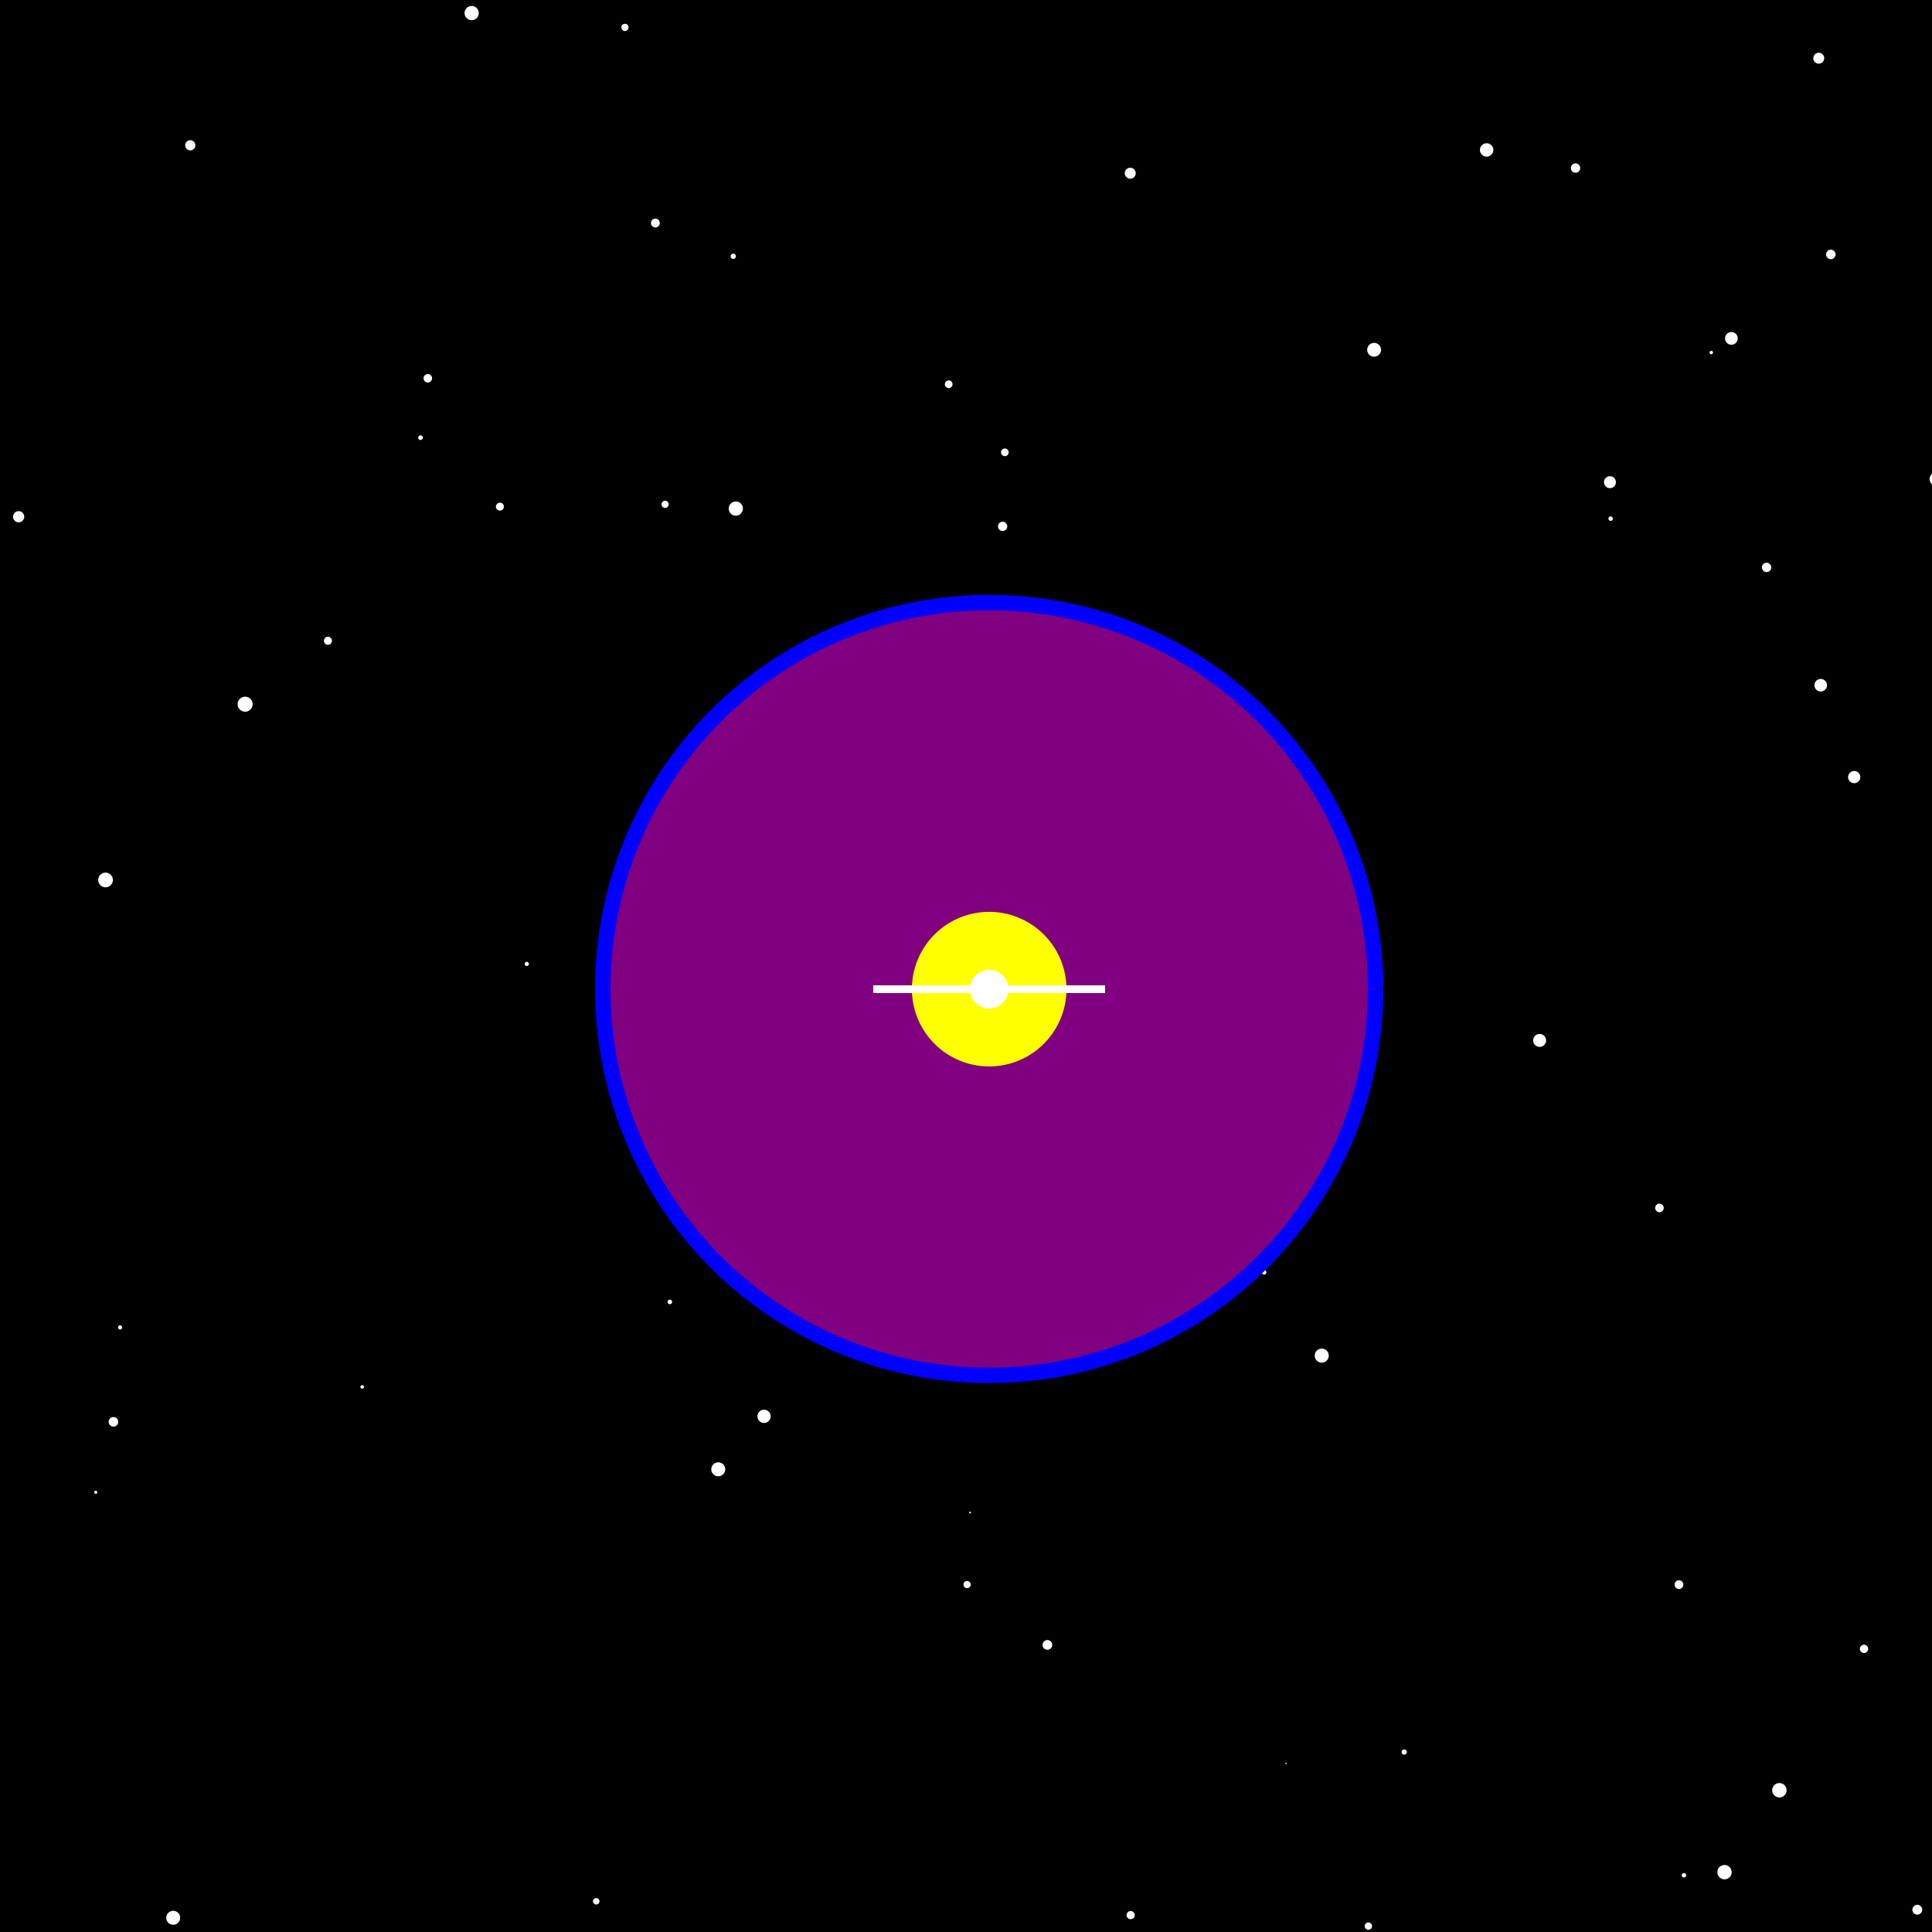 <!--

Generated by DrawGPT.
Free, open source, AI generated images in SVG, PNG, and HTML Canvas format.
https://drawgpt.ai

Created: 2023-09-26T21:44:53.712Z
Link: https://drawgpt.ai/prompt/64275/

-->
<svg xmlns="http://www.w3.org/2000/svg" xmlns:xlink="http://www.w3.org/1999/xlink" width="500" height="500"><defs/><g><rect fill="black" stroke="none" x="0" y="0" width="512" height="512"/><path fill="white" stroke="none" paint-order="stroke fill markers" d=" M 94.199 358.935 A 0.458 0.458 0 1 1 94.199 358.934"/><path fill="white" stroke="none" paint-order="stroke fill markers" d=" M 31.615 343.542 A 0.529 0.529 0 1 1 31.615 343.541"/><path fill="white" stroke="none" paint-order="stroke fill markers" d=" M 251.292 391.439 A 0.237 0.237 0 1 1 251.292 391.438"/><path fill="white" stroke="none" paint-order="stroke fill markers" d=" M 260.676 136.225 A 1.196 1.196 0 1 1 260.676 136.224"/><path fill="white" stroke="none" paint-order="stroke fill markers" d=" M 343.884 350.836 A 1.816 1.816 0 1 1 343.884 350.835"/><path fill="white" stroke="none" paint-order="stroke fill markers" d=" M 327.745 329.273 A 0.589 0.589 0 1 1 327.745 329.272"/><path fill="white" stroke="none" paint-order="stroke fill markers" d=" M 244.804 140.432 A 0.159 0.159 0 1 1 244.804 140.432"/><path fill="white" stroke="none" paint-order="stroke fill markers" d=" M 475.044 65.849 A 1.229 1.229 0 1 1 475.044 65.848"/><path fill="white" stroke="none" paint-order="stroke fill markers" d=" M 430.575 312.61 A 1.111 1.111 0 1 1 430.575 312.609"/><path fill="white" stroke="none" paint-order="stroke fill markers" d=" M 418.196 124.79 A 1.542 1.542 0 1 1 418.196 124.788"/><path fill="white" stroke="none" paint-order="stroke fill markers" d=" M 112.527 261.33 A 0.688 0.688 0 1 1 112.527 261.33"/><path fill="white" stroke="none" paint-order="stroke fill markers" d=" M 29.211 227.735 A 1.896 1.896 0 1 1 29.211 227.733"/><path fill="white" stroke="none" paint-order="stroke fill markers" d=" M 408.957 43.497 A 1.209 1.209 0 1 1 408.957 43.496"/><path fill="white" stroke="none" paint-order="stroke fill markers" d=" M 472.107 15.065 A 1.412 1.412 0 1 1 472.107 15.064"/><path fill="white" stroke="none" paint-order="stroke fill markers" d=" M 246.517 99.442 A 0.995 0.995 0 1 1 246.517 99.441"/><path fill="white" stroke="none" paint-order="stroke fill markers" d=" M 160.635 258.334 A 1.133 1.133 0 1 1 160.635 258.332"/><path fill="white" stroke="none" paint-order="stroke fill markers" d=" M 331.936 318.314 A 1.545 1.545 0 1 1 331.936 318.312"/><path fill="white" stroke="none" paint-order="stroke fill markers" d=" M 54.305 387.754 A 0.265 0.265 0 1 1 54.305 387.754"/><path fill="white" stroke="none" paint-order="stroke fill markers" d=" M 7.999 91.128 A 0.899 0.899 0 1 1 7.999 91.128"/><path fill="white" stroke="none" paint-order="stroke fill markers" d=" M 130.403 131.125 A 1.028 1.028 0 1 1 130.403 131.124"/><path fill="white" stroke="none" paint-order="stroke fill markers" d=" M 187.691 380.254 A 1.805 1.805 0 1 1 187.691 380.253"/><path fill="white" stroke="none" paint-order="stroke fill markers" d=" M 303.442 253.06 A 0.73 0.73 0 1 1 303.442 253.059"/><path fill="white" stroke="none" paint-order="stroke fill markers" d=" M 295.812 343.479 A 0.758 0.758 0 1 1 295.812 343.478"/><path fill="white" stroke="none" paint-order="stroke fill markers" d=" M 109.431 113.265 A 0.602 0.602 0 1 1 109.431 113.264"/><path fill="white" stroke="none" paint-order="stroke fill markers" d=" M 185.812 186.99 A 0.971 0.971 0 1 1 185.812 186.989"/><path fill="white" stroke="none" paint-order="stroke fill markers" d=" M 161.411 198.604 A 0.063 0.063 0 1 1 161.411 198.604"/><path fill="white" stroke="none" paint-order="stroke fill markers" d=" M 330.063 446.205 A 0.414 0.414 0 1 1 330.063 446.205"/><path fill="white" stroke="none" paint-order="stroke fill markers" d=" M 261.044 117.062 A 0.988 0.988 0 1 1 261.044 117.061"/><path fill="white" stroke="none" paint-order="stroke fill markers" d=" M 417.416 134.227 A 0.575 0.575 0 1 1 417.416 134.226"/><path fill="white" stroke="none" paint-order="stroke fill markers" d=" M 322.283 348.116 A 0.239 0.239 0 1 1 322.283 348.116"/><path fill="white" stroke="none" paint-order="stroke fill markers" d=" M 111.818 97.9 A 1.1 1.1 0 1 1 111.818 97.899"/><path fill="white" stroke="none" paint-order="stroke fill markers" d=" M 355.084 498.481 A 0.947 0.947 0 1 1 355.084 498.48"/><path fill="white" stroke="none" paint-order="stroke fill markers" d=" M 472.825 177.335 A 1.623 1.623 0 1 1 472.825 177.333"/><path fill="white" stroke="none" paint-order="stroke fill markers" d=" M 448.155 484.513 A 1.853 1.853 0 1 1 448.155 484.511"/><path fill="white" stroke="none" paint-order="stroke fill markers" d=" M 173.942 336.933 A 0.591 0.591 0 1 1 173.942 336.932"/><path fill="white" stroke="none" paint-order="stroke fill markers" d=" M 267.71 332.67 A 1.444 1.444 0 1 1 267.71 332.669"/><path fill="white" stroke="none" paint-order="stroke fill markers" d=" M 50.558 37.604 A 1.316 1.316 0 1 1 50.558 37.603"/><path fill="white" stroke="none" paint-order="stroke fill markers" d=" M 482.73 198.18 A 0.008 0.008 0 1 1 482.73 198.18"/><path fill="white" stroke="none" paint-order="stroke fill markers" d=" M 504.783 141.722 A 1.792 1.792 0 1 1 504.783 141.72"/><path fill="white" stroke="none" paint-order="stroke fill markers" d=" M 240.861 237.418 A 0.462 0.462 0 1 1 240.861 237.417"/><path fill="white" stroke="none" paint-order="stroke fill markers" d=" M 123.905 3.383 A 1.835 1.835 0 1 1 123.905 3.381"/><path fill="white" stroke="none" paint-order="stroke fill markers" d=" M 246.746 218.675 A 0.172 0.172 0 1 1 246.746 218.675"/><path fill="white" stroke="none" paint-order="stroke fill markers" d=" M 447.398 419.385 A 0.498 0.498 0 1 1 447.398 419.385"/><path fill="white" stroke="none" paint-order="stroke fill markers" d=" M 506.624 48.685 A 0.947 0.947 0 1 1 506.624 48.684"/><path fill="white" stroke="none" paint-order="stroke fill markers" d=" M 293.923 44.829 A 1.416 1.416 0 1 1 293.923 44.827"/><path fill="white" stroke="none" paint-order="stroke fill markers" d=" M 462.367 463.315 A 1.86 1.86 0 1 1 462.367 463.313"/><path fill="white" stroke="none" paint-order="stroke fill markers" d=" M 497.464 494.232 A 1.27 1.27 0 1 1 497.464 494.231"/><path fill="white" stroke="none" paint-order="stroke fill markers" d=" M 225.745 198.21 A 1.363 1.363 0 1 1 225.745 198.209"/><path fill="white" stroke="none" paint-order="stroke fill markers" d=" M 133.732 502.103 A 1.472 1.472 0 1 1 133.732 502.102"/><path fill="white" stroke="none" paint-order="stroke fill markers" d=" M 65.379 182.246 A 1.939 1.939 0 1 1 65.379 182.244"/><path fill="white" stroke="none" paint-order="stroke fill markers" d=" M 357.409 90.528 A 1.789 1.789 0 1 1 357.409 90.526"/><path fill="white" stroke="none" paint-order="stroke fill markers" d=" M 443.325 91.234 A 0.444 0.444 0 1 1 443.325 91.233"/><path fill="white" stroke="none" paint-order="stroke fill markers" d=" M 101.51 1.971 A 0.67 0.67 0 1 1 101.51 1.971"/><path fill="white" stroke="none" paint-order="stroke fill markers" d=" M 326.239 500.593 A 0.045 0.045 0 1 1 326.239 500.593"/><path fill="white" stroke="none" paint-order="stroke fill markers" d=" M 268.298 239.037 A 1.507 1.507 0 1 1 268.298 239.036"/><path fill="white" stroke="none" paint-order="stroke fill markers" d=" M 6.996 265.848 A 0.337 0.337 0 1 1 6.996 265.848"/><path fill="white" stroke="none" paint-order="stroke fill markers" d=" M 502.795 123.995 A 1.708 1.708 0 1 1 502.795 123.993"/><path fill="white" stroke="none" paint-order="stroke fill markers" d=" M 376.044 508.746 A 1.315 1.315 0 1 1 376.044 508.745"/><path fill="white" stroke="none" paint-order="stroke fill markers" d=" M 506.902 493.77 A 1.79 1.79 0 1 1 506.902 493.768"/><path fill="white" stroke="none" paint-order="stroke fill markers" d=" M 386.469 38.804 A 1.729 1.729 0 1 1 386.469 38.802"/><path fill="white" stroke="none" paint-order="stroke fill markers" d=" M 293.677 495.629 A 1.059 1.059 0 1 1 293.677 495.628"/><path fill="white" stroke="none" paint-order="stroke fill markers" d=" M 75.416 195.043 A 0.377 0.377 0 1 1 75.416 195.043"/><path fill="white" stroke="none" paint-order="stroke fill markers" d=" M 458.407 146.843 A 1.211 1.211 0 1 1 458.407 146.842"/><path fill="white" stroke="none" paint-order="stroke fill markers" d=" M 400.127 269.262 A 1.674 1.674 0 1 1 400.127 269.26"/><path fill="white" stroke="none" paint-order="stroke fill markers" d=" M 6.273 133.733 A 1.448 1.448 0 1 1 6.273 133.732"/><path fill="white" stroke="none" paint-order="stroke fill markers" d=" M 333.026 456.4 A 0.175 0.175 0 1 1 333.026 456.399"/><path fill="white" stroke="none" paint-order="stroke fill markers" d=" M 272.322 425.702 A 1.256 1.256 0 1 1 272.322 425.7"/><path fill="white" stroke="none" paint-order="stroke fill markers" d=" M 85.914 165.835 A 1.039 1.039 0 1 1 85.914 165.834"/><path fill="white" stroke="none" paint-order="stroke fill markers" d=" M 170.752 57.72 A 1.14 1.14 0 1 1 170.752 57.719"/><path fill="white" stroke="none" paint-order="stroke fill markers" d=" M 25.177 386.206 A 0.399 0.399 0 1 1 25.177 386.205"/><path fill="white" stroke="none" paint-order="stroke fill markers" d=" M 251.219 410.09 A 0.935 0.935 0 1 1 251.219 410.089"/><path fill="white" stroke="none" paint-order="stroke fill markers" d=" M 192.26 131.623 A 1.834 1.834 0 1 1 192.26 131.621"/><path fill="white" stroke="none" paint-order="stroke fill markers" d=" M 483.486 426.728 A 1.076 1.076 0 1 1 483.486 426.727"/><path fill="white" stroke="none" paint-order="stroke fill markers" d=" M 155.147 492.051 A 0.836 0.836 0 1 1 155.147 492.05"/><path fill="white" stroke="none" paint-order="stroke fill markers" d=" M 503.204 377.401 A 0.971 0.971 0 1 1 503.204 377.4"/><path fill="white" stroke="none" paint-order="stroke fill markers" d=" M 505.234 487.126 A 0.439 0.439 0 1 1 505.234 487.126"/><path fill="white" stroke="none" paint-order="stroke fill markers" d=" M 411.445 384.099 A 0.118 0.118 0 1 1 411.445 384.099"/><path fill="white" stroke="none" paint-order="stroke fill markers" d=" M 44.912 424.021 A 0.183 0.183 0 1 1 44.912 424.021"/><path fill="white" stroke="none" paint-order="stroke fill markers" d=" M 449.725 87.579 A 1.64 1.64 0 1 1 449.725 87.577"/><path fill="white" stroke="none" paint-order="stroke fill markers" d=" M 366.556 340.647 A 0.133 0.133 0 1 1 366.556 340.647"/><path fill="white" stroke="none" paint-order="stroke fill markers" d=" M 107.637 240.575 A 0.226 0.226 0 1 1 107.637 240.575"/><path fill="white" stroke="none" paint-order="stroke fill markers" d=" M 30.605 367.969 A 1.24 1.24 0 1 1 30.605 367.968"/><path fill="white" stroke="none" paint-order="stroke fill markers" d=" M 173.059 130.514 A 0.928 0.928 0 1 1 173.059 130.513"/><path fill="white" stroke="none" paint-order="stroke fill markers" d=" M 261.763 191.333 A 1.52 1.52 0 1 1 261.763 191.332"/><path fill="white" stroke="none" paint-order="stroke fill markers" d=" M 435.644 410.11 A 1.128 1.128 0 1 1 435.644 410.109"/><path fill="white" stroke="none" paint-order="stroke fill markers" d=" M 364.084 453.438 A 0.672 0.672 0 1 1 364.084 453.437"/><path fill="white" stroke="none" paint-order="stroke fill markers" d=" M 199.452 366.547 A 1.717 1.717 0 1 1 199.452 366.546"/><path fill="white" stroke="none" paint-order="stroke fill markers" d=" M 481.443 201.114 A 1.578 1.578 0 1 1 481.443 201.113"/><path fill="white" stroke="none" paint-order="stroke fill markers" d=" M 46.624 496.322 A 1.801 1.801 0 1 1 46.624 496.32"/><path fill="white" stroke="none" paint-order="stroke fill markers" d=" M 436.374 485.331 A 0.569 0.569 0 1 1 436.374 485.33"/><path fill="white" stroke="none" paint-order="stroke fill markers" d=" M 190.442 66.333 A 0.675 0.675 0 1 1 190.442 66.332"/><path fill="white" stroke="none" paint-order="stroke fill markers" d=" M 311.06 321.971 A 1.145 1.145 0 1 1 311.06 321.97"/><path fill="white" stroke="none" paint-order="stroke fill markers" d=" M 162.673 7.098 A 0.939 0.939 0 1 1 162.673 7.097"/><path fill="white" stroke="none" paint-order="stroke fill markers" d=" M 218.581 505.768 A 0.334 0.334 0 1 1 218.581 505.768"/><path fill="white" stroke="none" paint-order="stroke fill markers" d=" M 278.031 324.072 A 1.57 1.57 0 1 1 278.031 324.071"/><path fill="white" stroke="none" paint-order="stroke fill markers" d=" M 136.878 249.467 A 0.543 0.543 0 1 1 136.878 249.466"/><path fill="white" stroke="none" paint-order="stroke fill markers" d=" M 186.713 311.019 A 0.97 0.97 0 1 1 186.713 311.018"/><path fill="white" stroke="none" paint-order="stroke fill markers" d=" M 326.427 125.141 A 0.382 0.382 0 1 1 326.427 125.141"/><path fill="white" stroke="none" paint-order="stroke fill markers" d=" M 24.627 431.347 A 0.19 0.19 0 1 1 24.627 431.347"/><path fill="white" stroke="none" paint-order="stroke fill markers" d=" M 251.252 274.547 A 1.119 1.119 0 1 1 251.252 274.545"/><path fill="purple" stroke="blue" paint-order="fill stroke markers" d=" M 356 256 A 100 100 0 1 1 356 255.9" stroke-miterlimit="10" stroke-width="4" stroke-dasharray=""/><path fill="yellow" stroke="none" paint-order="stroke fill markers" d=" M 276 256 A 20 20 0 1 1 276 255.98"/><path fill="white" stroke="none" paint-order="stroke fill markers" d=" M 261 256 A 5 5 0 1 1 261 255.995"/><path fill="none" stroke="white" paint-order="fill stroke markers" d=" M 226 256 L 286 256" stroke-miterlimit="10" stroke-width="2" stroke-dasharray=""/></g></svg>